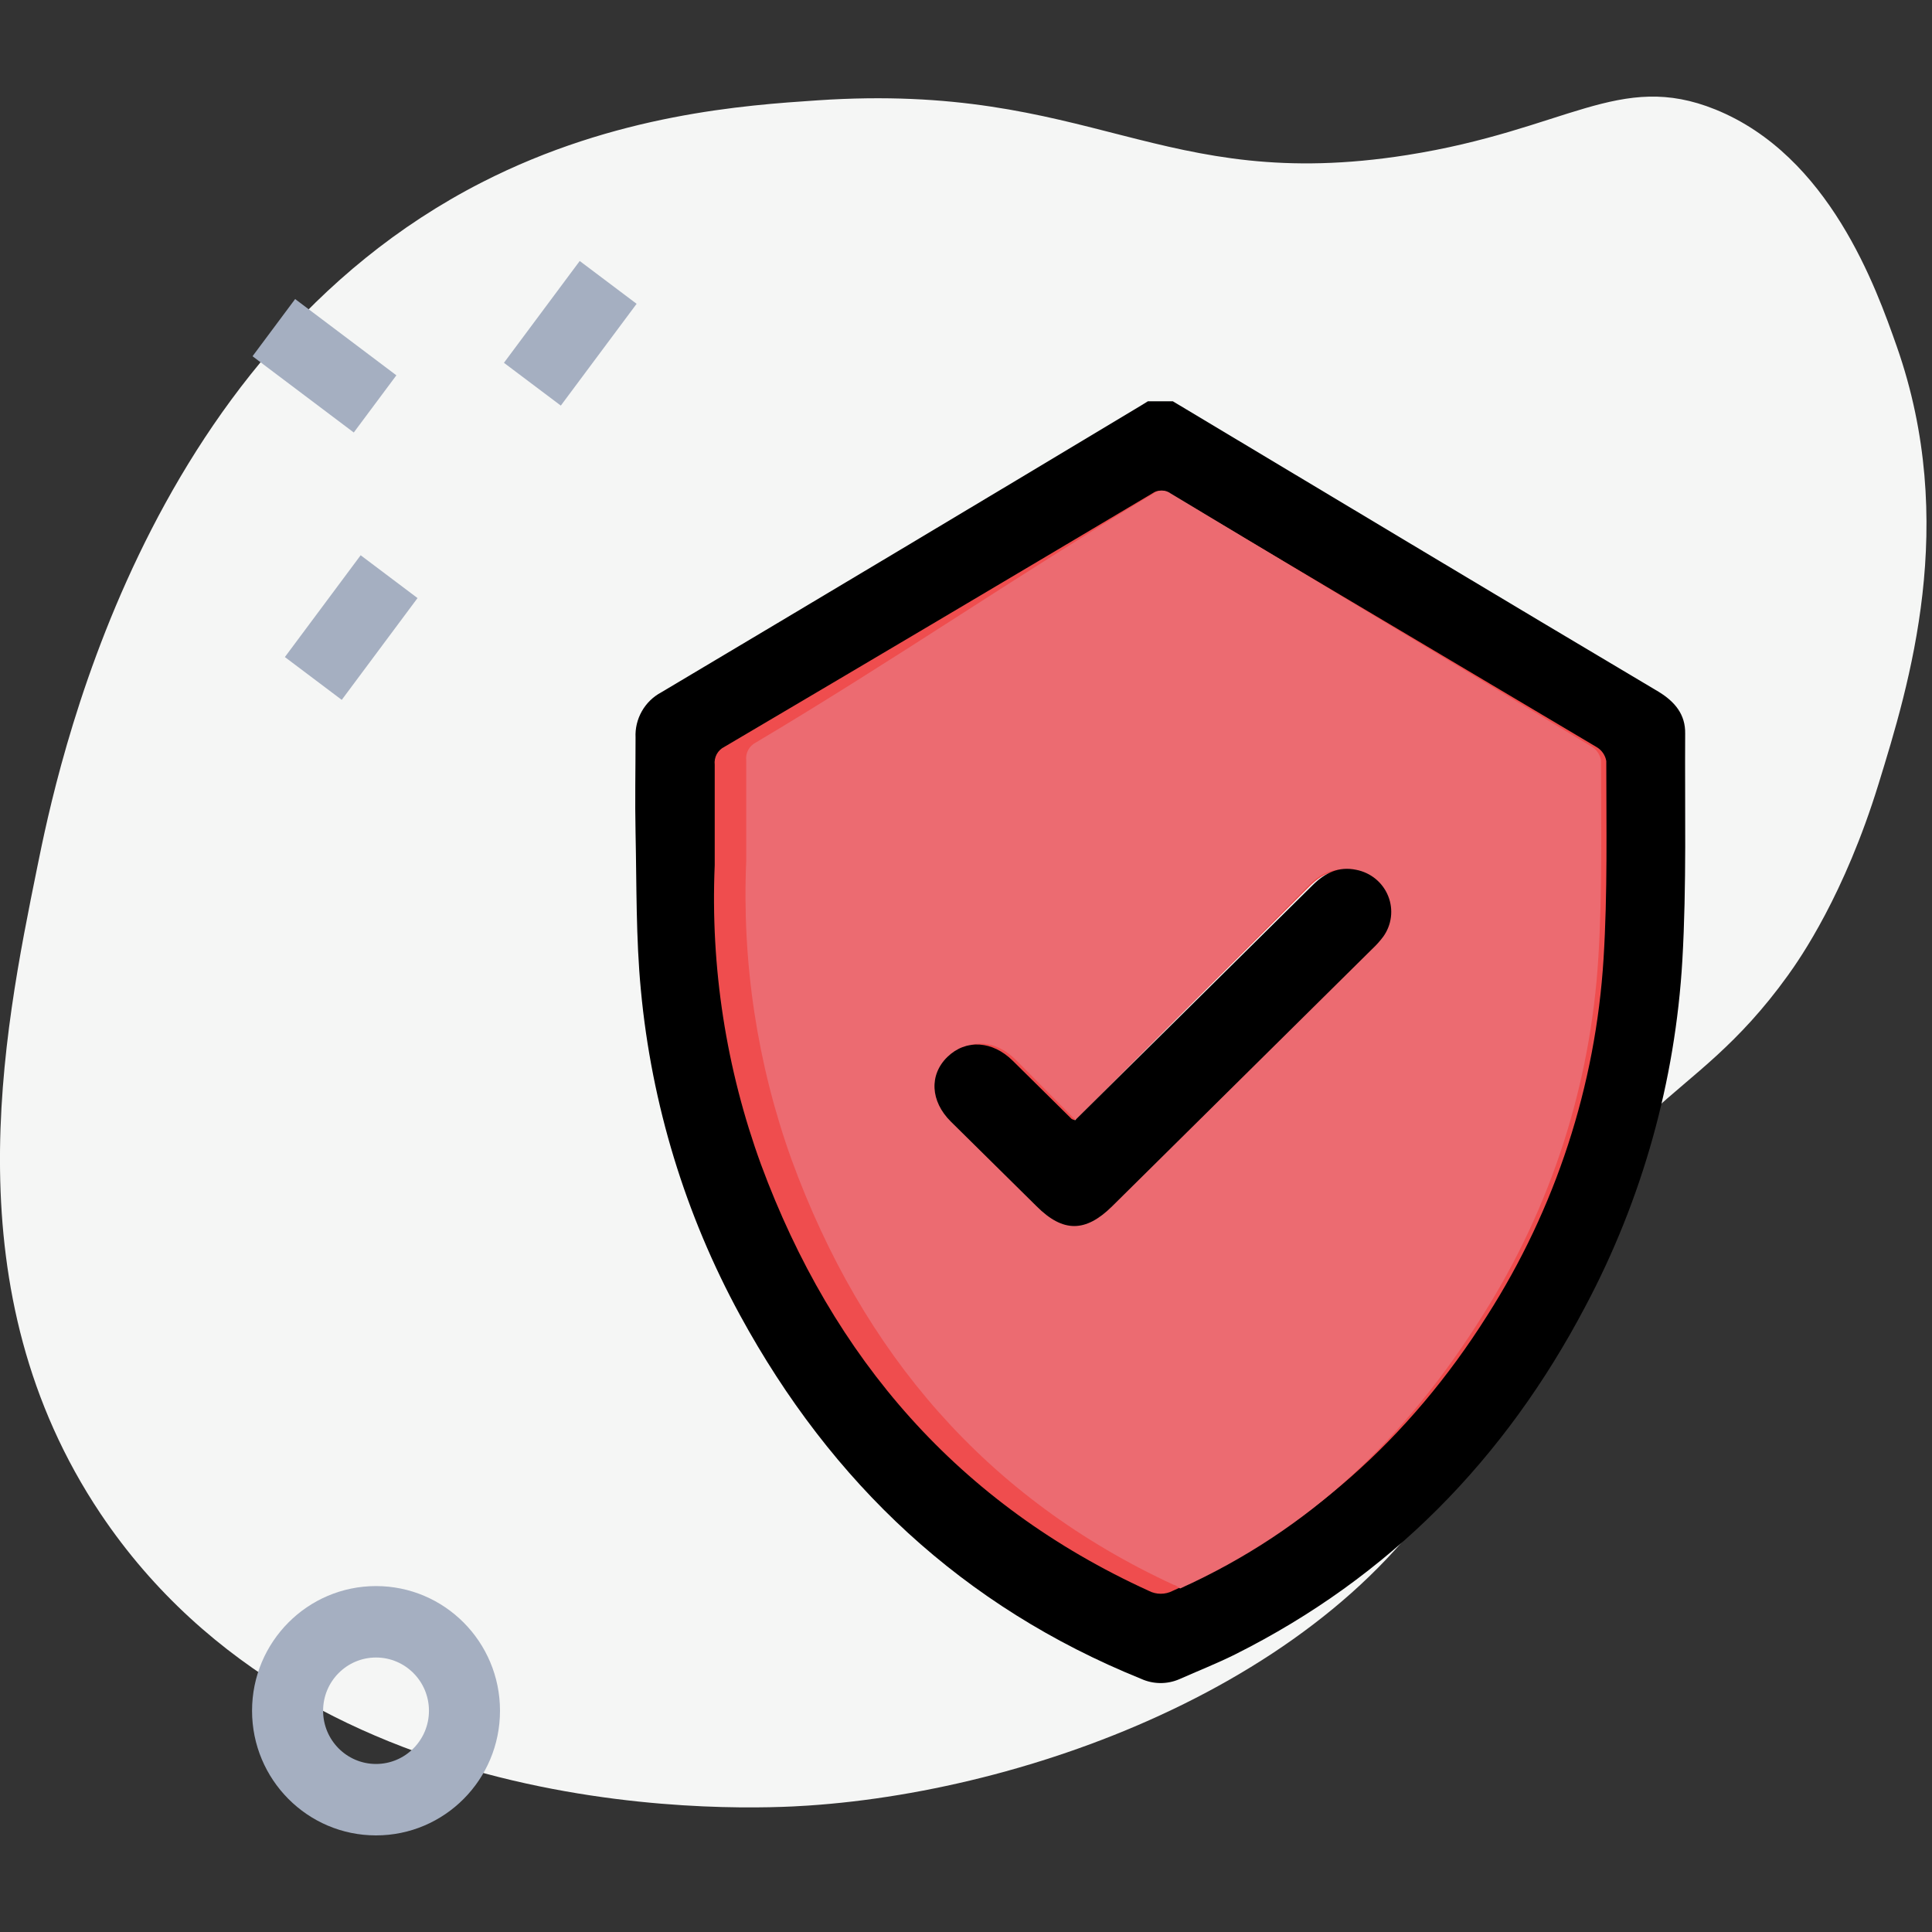 <svg width="80" height="80" viewBox="0 0 80 80" fill="none" xmlns="http://www.w3.org/2000/svg">
<rect x="0" y="0" width="80" height="80" fill="#333333" stroke="none"/>
<g clip-path="url(#clip0_144_1918)">
<path d="M58.259 6.421C47.981 8.04 45.25 3.386 33.847 4.155C30.869 4.355 25.497 4.717 19.951 7.552C5.83 14.772 2.331 32.02 1.549 35.876C0.117 42.923 -2.018 53.452 4.168 62.686C12.994 75.844 31.045 74.93 33.462 74.765C43.139 74.124 56.148 69.216 60.879 59.659C62.882 55.611 63.432 50.671 68.391 46.064C70.107 44.474 71.949 43.286 74.03 40.394C74.552 39.67 76.376 37.044 77.786 32.464C79.056 28.345 81.113 21.665 78.539 14.339C77.688 11.925 75.756 6.445 71.029 4.533C67.048 2.923 64.883 5.376 58.259 6.421Z" fill="#F5F6F5"/>
<path d="M48.564 16.616L58.936 22.83C62.182 24.775 65.428 26.713 68.676 28.642C69.351 29.053 69.795 29.584 69.779 30.38C69.76 33.505 69.842 36.641 69.663 39.758C69.371 44.769 68.003 49.656 65.652 54.084C62.319 60.422 57.541 65.303 51.139 68.508C50.387 68.882 49.603 69.19 48.833 69.532C48.582 69.64 48.312 69.695 48.039 69.692C47.767 69.689 47.498 69.629 47.249 69.516C39.874 66.531 34.436 61.419 30.642 54.458C28.376 50.302 26.98 45.724 26.538 41.005C26.33 38.843 26.364 36.657 26.317 34.484C26.288 33.157 26.317 31.858 26.317 30.544C26.298 30.164 26.388 29.787 26.575 29.456C26.762 29.124 27.038 28.853 27.372 28.674C33.911 24.783 40.447 20.876 46.98 16.953C47.165 16.845 47.35 16.728 47.532 16.616H48.564ZM29.876 35.951C29.699 40.141 30.341 44.325 31.766 48.266C34.687 56.238 39.806 62.228 47.569 65.805C47.718 65.882 47.883 65.921 48.05 65.921C48.218 65.921 48.383 65.882 48.532 65.805C53.962 63.369 58.184 59.538 61.351 54.495C64.146 50.078 65.781 45.02 66.1 39.795C66.267 37.092 66.203 34.375 66.211 31.664C66.191 31.546 66.146 31.435 66.079 31.336C66.013 31.238 65.925 31.155 65.823 31.094C60.018 27.606 54.213 24.124 48.408 20.649C48.308 20.575 48.187 20.535 48.062 20.535C47.938 20.535 47.817 20.575 47.717 20.649C41.911 24.131 36.101 27.607 30.285 31.075C30.15 31.141 30.039 31.248 29.967 31.381C29.895 31.513 29.866 31.665 29.884 31.815C29.887 33.014 29.876 34.206 29.876 35.951Z" fill="black"/>
<path d="M29.595 35.827C29.595 34.065 29.595 32.867 29.595 31.665C29.577 31.515 29.606 31.362 29.679 31.228C29.752 31.095 29.865 30.987 30.003 30.921C35.916 27.434 41.821 23.937 47.717 20.429C47.819 20.354 47.942 20.314 48.069 20.314C48.195 20.314 48.318 20.354 48.42 20.429C54.32 23.935 60.219 27.439 66.119 30.939C66.222 31.001 66.311 31.084 66.379 31.183C66.447 31.282 66.493 31.395 66.513 31.513C66.513 34.242 66.569 36.975 66.4 39.696C66.075 44.954 64.414 50.043 61.573 54.488C58.371 59.56 54.065 63.418 48.554 65.876C48.403 65.954 48.235 65.994 48.065 65.994C47.895 65.994 47.727 65.954 47.575 65.876C39.686 62.278 34.483 56.25 31.515 48.228C30.066 44.259 29.414 40.046 29.595 35.827ZM44.465 46.415C44.417 46.396 44.372 46.371 44.331 46.34C43.526 45.539 42.721 44.738 41.917 43.938C41.067 43.099 39.975 43.038 39.235 43.777C38.495 44.517 38.535 45.619 39.375 46.447L42.885 49.976C43.958 51.044 44.891 51.044 45.982 49.976L56.645 39.362C56.809 39.207 56.959 39.038 57.095 38.857C57.269 38.616 57.379 38.336 57.415 38.042C57.451 37.748 57.413 37.449 57.303 37.174C57.194 36.898 57.016 36.654 56.787 36.465C56.558 36.275 56.285 36.146 55.993 36.089C55.269 35.937 54.711 36.217 54.212 36.716C50.971 39.945 47.722 43.179 44.465 46.42V46.415Z" fill="#EF4D4E"/>
<path d="M30.9 35.642C30.9 33.886 30.9 32.688 30.9 31.492C30.881 31.341 30.91 31.188 30.981 31.055C31.053 30.921 31.164 30.813 31.299 30.746C37.112 27.283 41.961 23.927 47.774 20.429C47.875 20.355 47.997 20.314 48.122 20.314C48.247 20.314 48.368 20.355 48.469 20.429C54.283 23.927 60.096 27.423 65.909 30.916C66.011 30.978 66.098 31.061 66.164 31.16C66.231 31.259 66.275 31.371 66.295 31.489C66.295 34.211 66.35 36.939 66.184 39.653C65.866 44.9 64.229 49.979 61.428 54.413C58.273 59.474 54.293 63.323 48.866 65.776C48.699 65.667 48.691 65.641 48.601 65.625C40.827 62.034 35.701 56.017 32.776 48.015C31.354 44.054 30.717 39.85 30.9 35.642ZM44.572 46.358C44.525 46.338 44.481 46.313 44.44 46.283L42.061 43.886C41.224 43.05 40.146 42.988 39.419 43.726C38.692 44.464 38.732 45.564 39.556 46.39L43.015 49.906C44.072 50.971 44.994 50.971 46.07 49.906C49.572 46.377 53.073 42.847 56.574 39.315C56.736 39.159 56.885 38.991 57.02 38.812C57.191 38.571 57.3 38.291 57.335 37.997C57.371 37.704 57.333 37.406 57.224 37.131C57.116 36.856 56.941 36.612 56.715 36.423C56.489 36.234 56.22 36.106 55.931 36.049C55.221 35.897 54.668 36.177 54.177 36.675C50.985 39.897 47.783 43.124 44.572 46.358Z" fill="#EC6B71"/>
<path d="M44.519 46.385C47.811 43.127 51.092 39.881 54.361 36.646C54.865 36.146 55.428 35.865 56.159 36.017C56.454 36.075 56.73 36.204 56.961 36.394C57.192 36.584 57.371 36.828 57.482 37.105C57.593 37.381 57.632 37.68 57.595 37.975C57.558 38.27 57.447 38.551 57.272 38.792C57.135 38.974 56.983 39.143 56.817 39.298L46.051 49.95C44.949 51.039 44.015 51.041 42.924 49.95L39.371 46.441C38.524 45.601 38.469 44.504 39.23 43.765C39.991 43.026 41.088 43.085 41.938 43.925C42.75 44.728 43.563 45.531 44.375 46.334C44.42 46.357 44.469 46.374 44.519 46.385Z" fill="black"/>
<path fill-rule="evenodd" clip-rule="evenodd" d="M15.57 68.634C14.36 68.634 13.379 69.621 13.379 70.838C13.379 72.055 14.36 73.042 15.57 73.042C16.781 73.042 17.762 72.055 17.762 70.838C17.762 69.621 16.781 68.634 15.57 68.634ZM10.437 70.838C10.437 67.987 12.735 65.676 15.57 65.676C18.406 65.676 20.704 67.987 20.704 70.838C20.704 73.689 18.406 76 15.57 76C12.735 76 10.437 73.689 10.437 70.838Z" fill="#A5AFC1"/>
<path fill-rule="evenodd" clip-rule="evenodd" d="M11.796 27.207L14.934 22.992L17.289 24.765L14.151 28.98L11.796 27.207Z" fill="#A5AFC1"/>
<path fill-rule="evenodd" clip-rule="evenodd" d="M20.867 15.023L24.005 10.807L26.361 12.58L23.222 16.795L20.867 15.023Z" fill="#A5AFC1"/>
<path fill-rule="evenodd" clip-rule="evenodd" d="M12.221 12.383L16.413 15.541L14.649 17.909L10.457 14.751L12.221 12.383Z" fill="#A5AFC1"/>
</g>
<defs>
<clipPath id="clip0_144_1918">
<rect width="80" height="72" fill="white" transform="translate(0 4)"/>
</clipPath>
</defs>
</svg>

